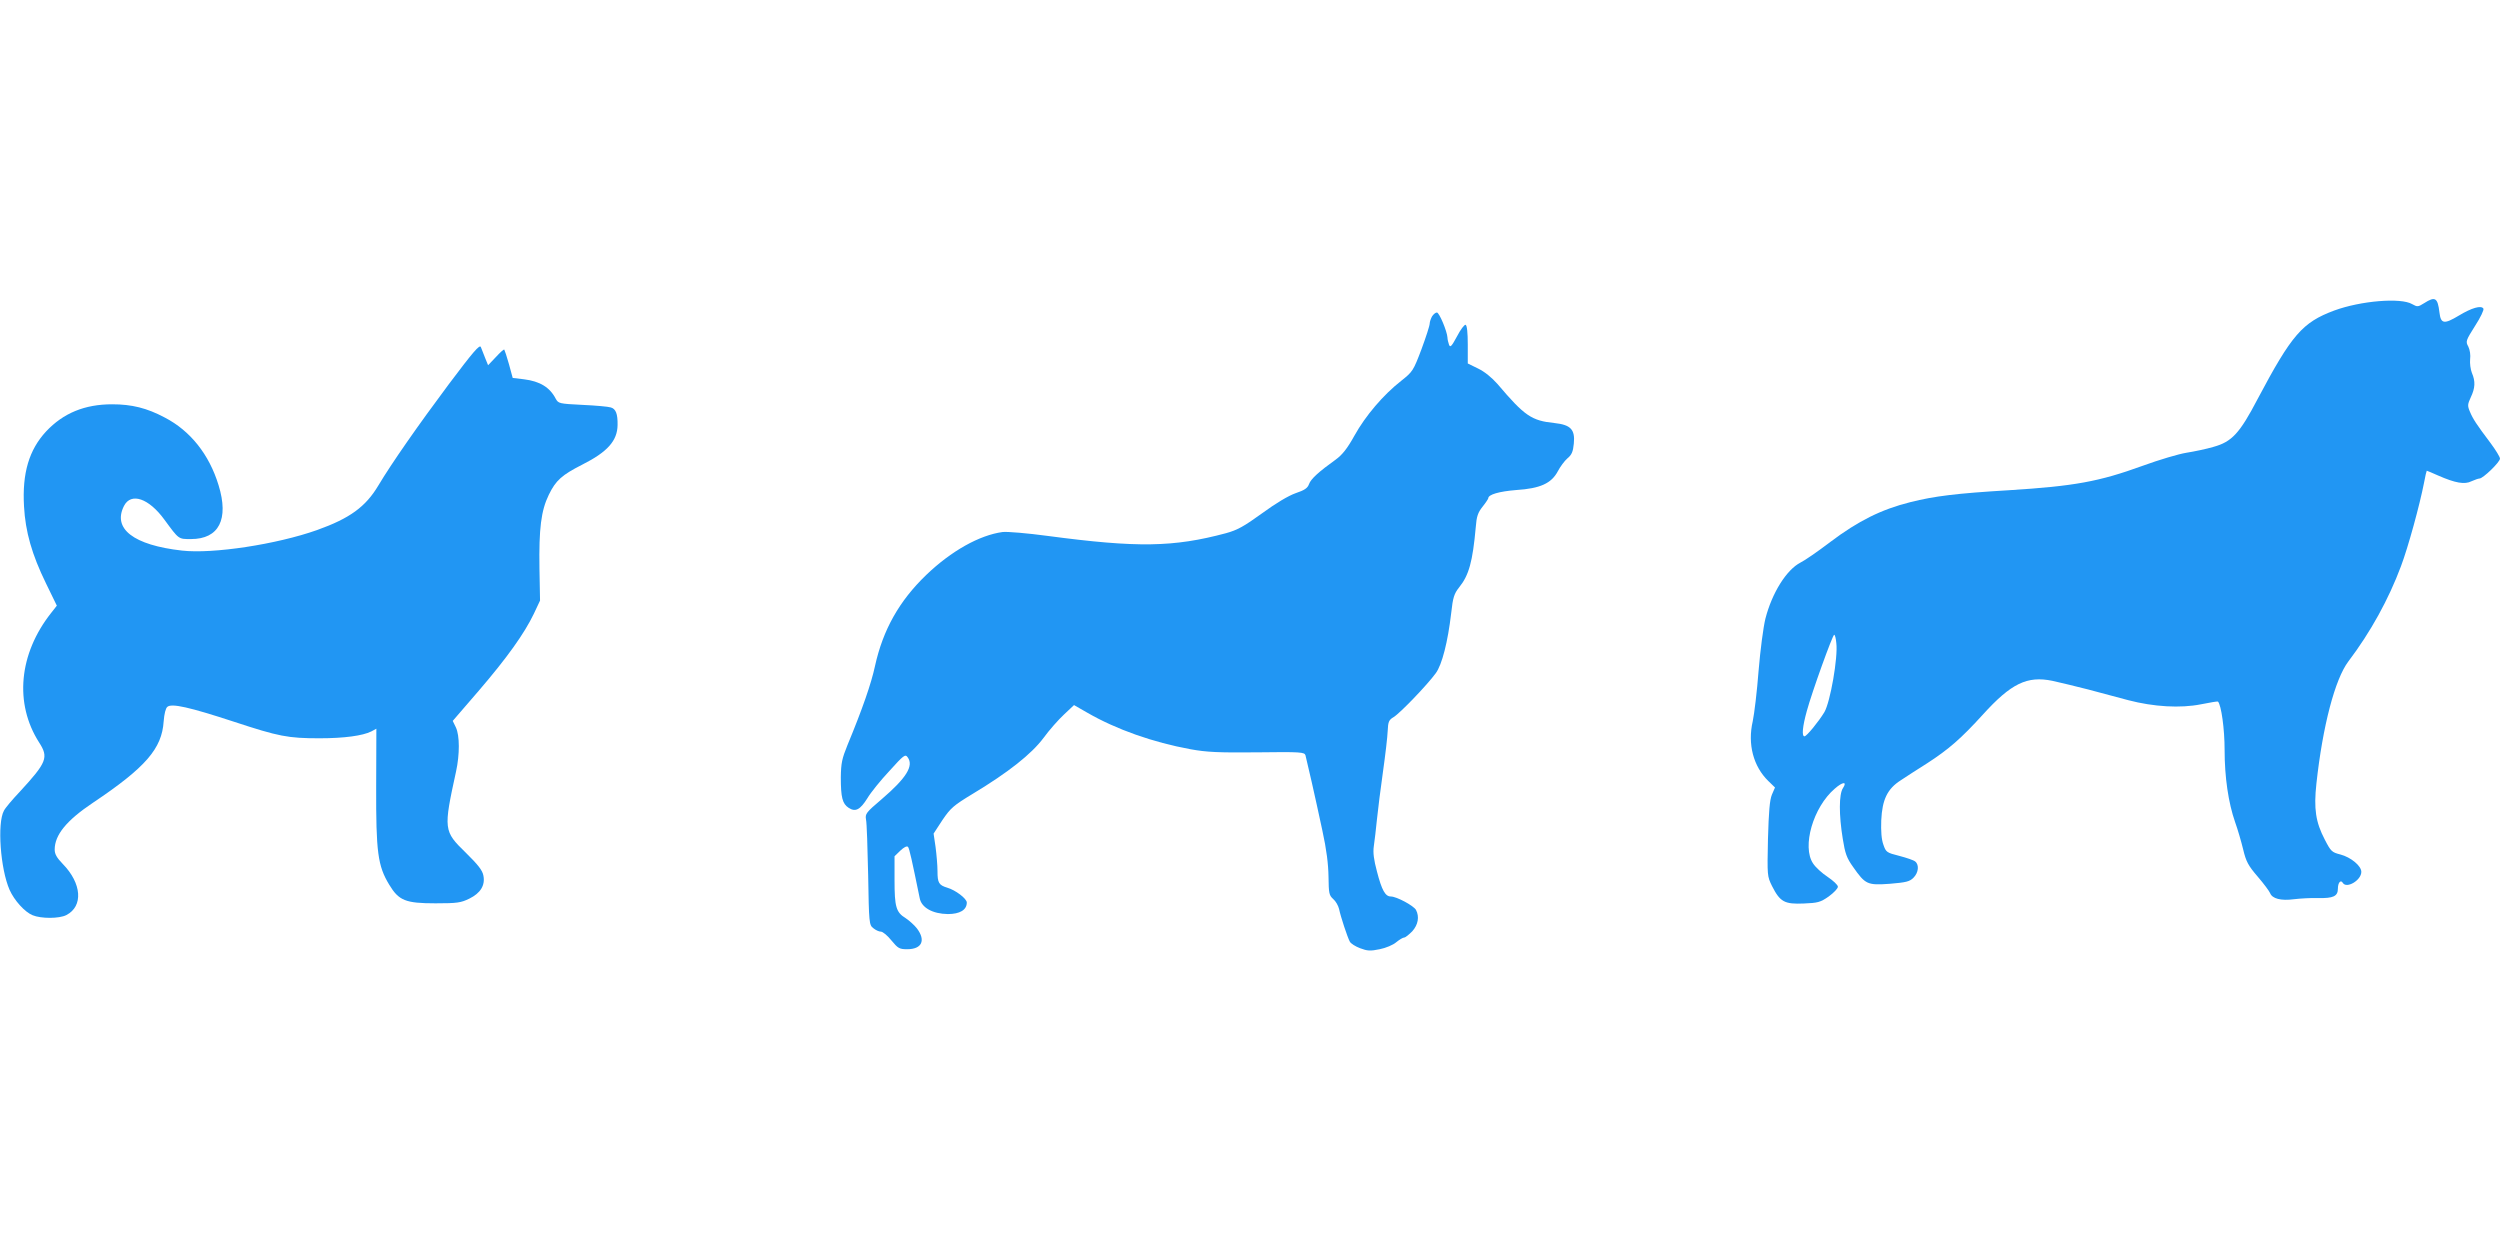 <?xml version="1.0" standalone="no"?>
<!DOCTYPE svg PUBLIC "-//W3C//DTD SVG 20010904//EN"
 "http://www.w3.org/TR/2001/REC-SVG-20010904/DTD/svg10.dtd">
<svg version="1.0" xmlns="http://www.w3.org/2000/svg"
 width="1280pt" height="640pt" viewBox="0 0 1280 640"
 preserveAspectRatio="xMidYMid meet">
<g transform="translate(0,640) scale(0.1,-0.1)"
fill="#2196f3" stroke="none">
<path d="M12412 4848 c-32 -20 -35 -20 -62 -5 -58 34 -263 17 -399 -33 -163
-61 -217 -123 -392 -453 -92 -176 -132 -219 -226 -245 -37 -11 -100 -24 -138
-30 -39 -6 -140 -36 -225 -67 -223 -81 -349 -104 -685 -125 -267 -16 -381 -30
-504 -61 -148 -37 -267 -96 -410 -204 -63 -48 -131 -95 -152 -105 -72 -37
-146 -155 -180 -287 -11 -45 -26 -159 -35 -267 -8 -105 -22 -221 -30 -259 -27
-117 3 -231 80 -306 l34 -33 -16 -37 c-11 -27 -16 -85 -20 -226 -4 -190 -4
-191 21 -242 41 -81 64 -93 161 -89 73 3 86 6 129 36 26 19 47 41 47 50 0 9
-24 31 -52 50 -29 19 -63 50 -75 69 -58 86 0 288 111 383 41 36 65 38 42 3
-21 -31 -21 -138 -1 -260 12 -75 20 -98 53 -144 63 -90 73 -94 188 -86 83 7
101 11 121 31 26 26 30 66 9 83 -8 7 -44 19 -82 29 -64 16 -68 19 -81 57 -10
27 -13 69 -11 125 5 106 31 161 100 205 25 17 86 56 135 87 111 72 174 127
285 249 145 160 227 200 357 173 37 -8 119 -28 182 -44 63 -17 155 -41 206
-55 130 -34 267 -42 372 -21 46 9 85 16 87 14 17 -18 34 -140 34 -248 0 -138
19 -270 54 -370 13 -36 31 -98 41 -139 15 -63 26 -83 75 -140 31 -36 59 -74
63 -84 11 -28 55 -40 122 -31 33 4 88 7 123 6 78 -2 102 9 102 48 0 30 14 48
25 30 19 -32 95 13 95 56 0 31 -54 75 -107 89 -44 11 -49 16 -80 76 -47 90
-57 158 -43 287 32 294 95 535 164 626 113 149 206 318 269 487 37 98 96 314
118 427 6 34 13 62 14 62 1 0 28 -11 59 -25 87 -38 135 -47 170 -29 16 7 35
14 41 14 18 0 105 84 105 102 0 8 -22 44 -48 79 -74 98 -91 125 -106 161 -13
30 -12 38 4 73 23 48 25 82 6 126 -7 18 -11 49 -9 69 3 22 -1 48 -9 65 -15 27
-13 31 34 106 28 43 47 83 43 89 -11 18 -60 4 -126 -36 -75 -45 -92 -43 -99
16 -9 76 -22 84 -78 48z m-3010 -1741 c9 -74 -31 -301 -61 -353 -29 -48 -91
-124 -102 -124 -15 0 -10 51 12 130 26 96 132 390 140 390 4 0 9 -19 11 -43z"/>
<path d="M7332 4780 c-6 -11 -12 -28 -12 -37 0 -10 -19 -69 -42 -131 -42 -111
-45 -115 -104 -162 -91 -71 -183 -179 -239 -280 -37 -67 -63 -99 -96 -123 -88
-63 -128 -100 -137 -126 -7 -20 -23 -31 -68 -46 -37 -13 -101 -51 -172 -103
-94 -68 -127 -86 -185 -102 -269 -72 -453 -75 -912 -14 -104 14 -209 23 -232
20 -118 -16 -263 -97 -391 -220 -138 -133 -221 -280 -262 -466 -19 -89 -64
-219 -141 -405 -28 -69 -33 -92 -34 -165 0 -103 8 -135 40 -156 35 -23 59 -10
96 49 17 29 68 92 113 140 73 81 81 87 93 70 33 -44 -7 -107 -133 -215 -80
-68 -85 -75 -80 -104 4 -17 8 -145 11 -285 4 -244 5 -255 26 -271 12 -10 29
-18 39 -18 10 0 34 -20 54 -45 34 -41 41 -45 81 -45 75 0 96 45 50 106 -13 17
-40 41 -58 53 -49 30 -57 57 -57 195 l0 122 30 29 c18 17 33 25 39 19 7 -8 20
-68 60 -263 9 -48 66 -80 144 -81 61 0 97 21 97 59 0 20 -58 64 -100 76 -43
13 -50 25 -50 84 0 31 -5 87 -10 125 l-10 68 45 69 c42 62 57 75 156 135 181
109 300 203 362 286 29 40 77 94 105 120 l51 48 68 -39 c149 -86 337 -152 528
-187 82 -15 142 -18 342 -16 224 3 242 1 247 -15 7 -26 50 -214 86 -383 22
-100 31 -174 32 -239 1 -85 3 -95 24 -114 13 -11 26 -34 30 -51 8 -39 43 -145
55 -167 5 -10 29 -25 53 -34 37 -14 52 -15 100 -5 31 6 69 22 85 36 16 13 34
24 41 24 6 0 24 15 41 32 30 34 37 74 19 109 -12 22 -100 69 -129 69 -28 0
-46 31 -71 128 -16 60 -21 96 -16 130 4 26 11 88 16 137 5 50 19 160 31 245
12 85 23 179 24 208 2 47 6 56 31 71 33 20 173 166 215 224 32 43 62 161 79
307 9 82 15 100 41 133 50 62 69 131 85 309 4 54 11 74 35 104 16 20 29 40 29
43 0 19 56 35 143 42 123 8 180 34 213 96 12 23 34 53 49 66 22 18 29 34 33
76 7 72 -16 96 -99 105 -117 12 -153 36 -291 199 -31 35 -67 64 -100 80 l-53
26 0 97 c0 61 -4 98 -11 101 -6 2 -26 -24 -44 -59 -28 -52 -35 -59 -41 -43 -4
11 -8 28 -8 37 -2 32 -42 128 -54 128 -7 0 -18 -9 -25 -20z"/>
<path d="M2298 4433 c-156 -209 -293 -405 -361 -519 -65 -109 -146 -168 -314
-228 -206 -73 -533 -123 -691 -105 -249 28 -357 112 -297 229 36 70 127 39
207 -71 75 -102 71 -99 136 -99 143 0 195 101 141 276 -48 157 -144 278 -275
346 -92 49 -169 68 -270 68 -140 0 -250 -45 -338 -139 -87 -94 -123 -213 -113
-384 7 -129 40 -246 113 -395 l55 -113 -29 -37 c-166 -210 -189 -464 -62 -663
50 -77 40 -102 -99 -253 -38 -40 -75 -84 -81 -97 -35 -64 -18 -298 29 -405 24
-54 78 -114 118 -130 43 -18 137 -18 173 1 87 45 79 162 -19 262 -30 31 -41
50 -41 73 0 75 60 149 196 240 270 181 353 277 362 417 3 38 10 67 19 74 22
19 114 -2 340 -76 231 -76 277 -85 439 -85 126 0 221 13 265 35 l26 14 -1
-297 c-1 -335 8 -405 67 -502 49 -81 83 -95 237 -95 111 0 130 3 173 24 57 28
82 68 72 118 -5 27 -27 55 -90 117 -114 111 -115 118 -50 416 19 87 19 184 -1
226 l-16 33 132 153 c147 171 235 295 283 395 l32 68 -3 165 c-3 203 8 295 48
377 36 74 67 101 171 154 129 65 180 122 181 203 1 57 -9 83 -35 90 -12 4 -77
10 -145 13 -120 6 -123 7 -137 32 -30 58 -81 89 -162 99 l-58 7 -19 70 c-11
39 -22 72 -24 75 -2 3 -21 -14 -43 -38 l-40 -42 -15 37 c-8 21 -18 46 -22 56
-6 15 -40 -25 -164 -190z"/>
</g>
</svg>
